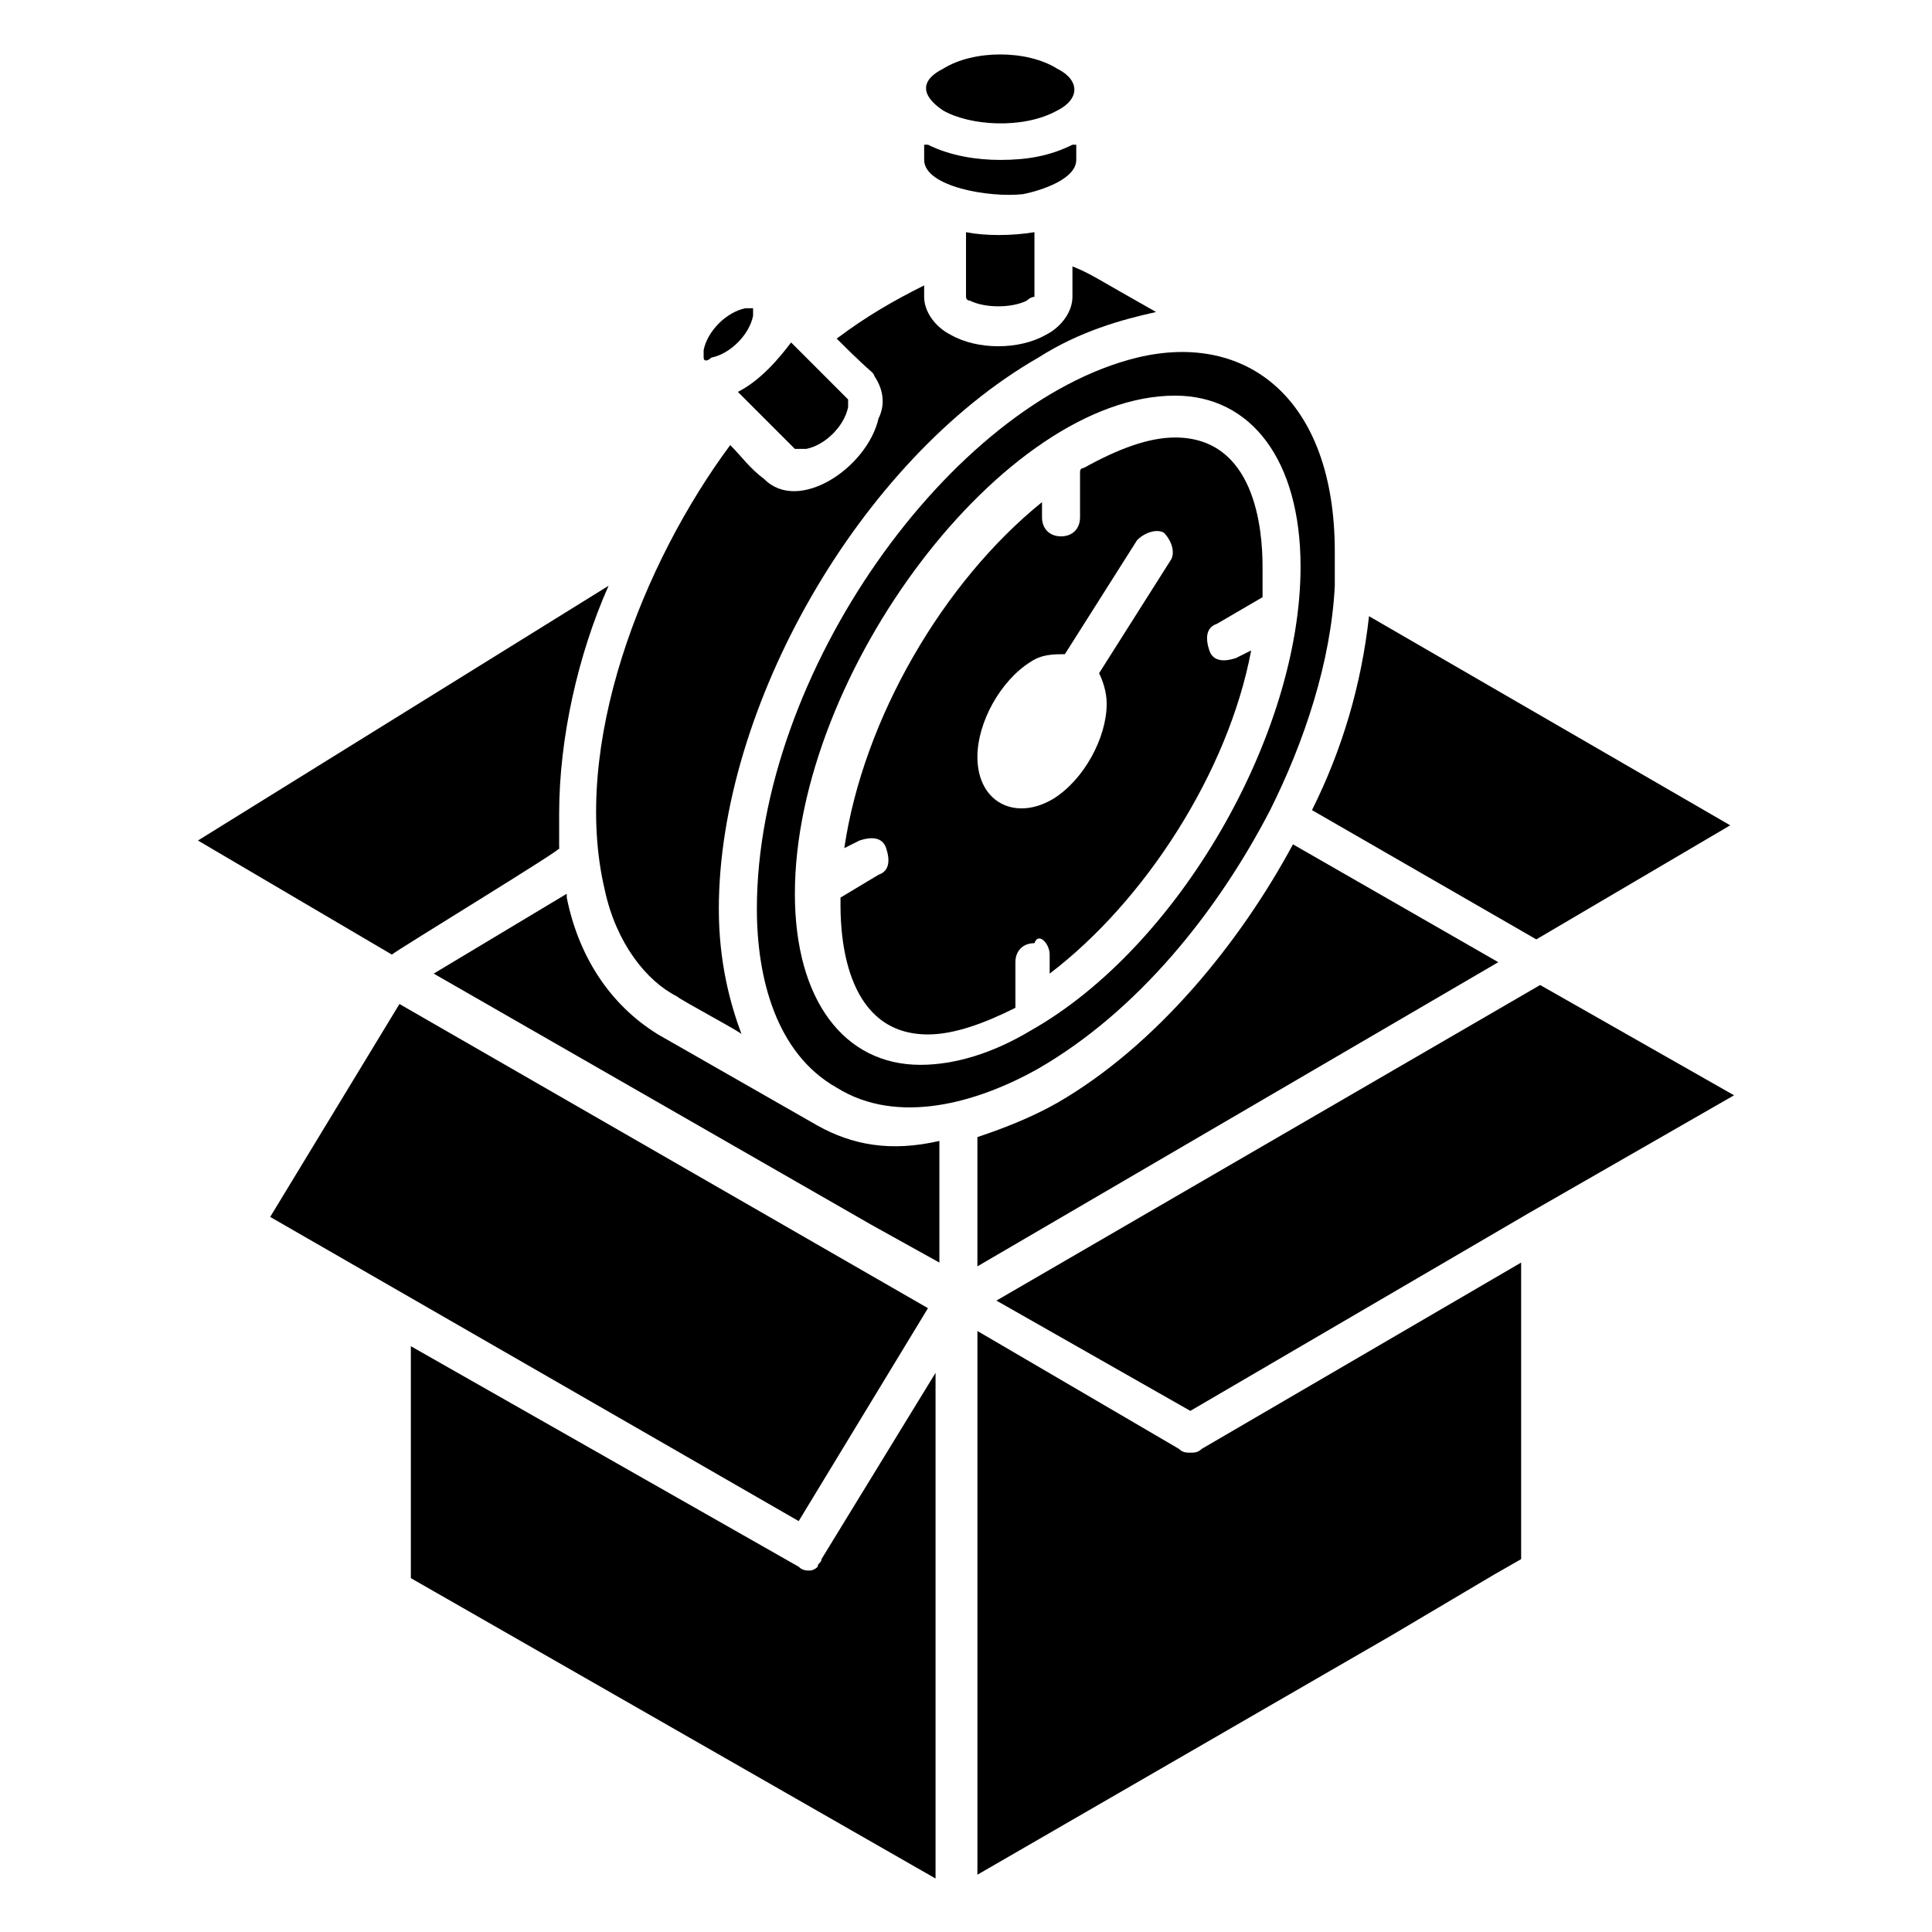 <?xml version="1.0" encoding="UTF-8"?>
<!-- Uploaded to: SVG Find, www.svgfind.com, Generator: SVG Find Mixer Tools -->
<svg fill="#000000" width="800px" height="800px" version="1.1" viewBox="144 144 512 512" xmlns="http://www.w3.org/2000/svg">
 <g>
  <path d="m304.27 379.85c3.023 14.105 11.082 24.184 19.145 28.215 1.008 1.008 18.137 10.078 17.129 10.078-3.023-8.062-6.047-19.145-6.047-33.25 0-53.402 37.281-118.9 84.641-146.11 11.086-7.059 22.172-10.082 31.238-12.098-16.121-9.07-17.129-10.078-22.168-12.09v8.062c0 4.031-3.023 8.062-7.055 10.078-7.055 4.031-18.137 4.031-25.191 0-4.031-2.016-7.055-6.047-7.055-10.078l0.004-3.027c-8.062 4.031-15.113 8.062-23.176 14.105 11.082 11.082 9.07 8.062 10.078 10.078 2.016 3.023 3.023 7.055 1.008 11.082-3.023 13.098-21.16 25.191-30.23 16.121-4.031-3.023-6.047-6.047-9.07-9.07-23.172 31.242-42.316 79.605-33.25 117.9z"/>
  <path d="m292.18 368.76v-9.07c0-20.152 5.039-42.32 13.098-60.457l-108.82 67.512 51.387 30.23c1.008-1.008 47.359-29.223 44.336-28.215z"/>
  <path d="m332.49 238.78c5.039-1.008 10.078-6.047 11.082-11.082v-2.016h-2.016c-5.039 1.008-10.078 6.047-11.082 11.082v2.016c0 1.004 1.008 1.004 2.016 0z"/>
  <path d="m339.54 247.85c2.016 2.016 16.121 16.121 15.113 15.113h1.008 2.016c5.039-1.008 10.078-6.047 11.082-11.082v-2.016c-1.008-1.008-16.121-16.121-15.113-15.113-3.023 4.031-8.062 10.074-14.105 13.098z"/>
  <path d="m389.92 490.68-140.06-80.609-34.258 56.426 140.06 80.609z"/>
  <path d="m393.95 173.29c7.055 4.031 21.16 5.039 30.23 0 6.047-3.023 6.047-8.062 0-11.082-8.062-5.039-22.168-5.039-30.23 0-6.047 3.019-6.047 7.051 0 11.082z"/>
  <path d="m418.14 205.53c-6.047 1.008-13.098 1.008-18.137 0v17.129s0 1.008 1.008 1.008c4.031 2.016 11.082 2.016 15.113 0 1.008-1.008 2.016-1.008 2.016-1.008v-17.129z"/>
  <path d="m429.22 186.38v-4.031h-1.008c-6.047 3.023-12.09 4.031-19.145 4.031-6.047 0-13.098-1.008-19.145-4.031h-1.008v4.031c0 7.055 17.129 10.078 26.199 9.07 5.039-1.008 14.105-4.031 14.105-9.07z"/>
  <path d="m360.7 442.32-42.32-24.184c-13.098-8.062-21.16-21.16-24.184-36.273v-1.008l-35.266 21.16 115.88 66.504 18.137 10.078v-32.242c-13.098 3.016-23.176 1-32.242-4.035z"/>
  <path d="m419.14 427.2c26.199-15.113 47.359-41.312 61.465-68.52 9.07-18.137 16.121-39.297 17.129-59.449v-9.07c0-40.305-23.176-58.441-52.395-51.387-49.375 12.09-100.76 83.633-100.76 146.11 0 18.137 5.039 38.289 21.16 47.359 16.121 10.078 37.277 4.031 53.402-5.039zm-31.238-1.008c-20.152 0-33.25-17.129-33.25-45.344 0-58.441 55.418-132 100.76-132 20.152 0 33.25 17.129 33.25 45.344 0 44.336-32.242 100.76-71.539 122.93-10.078 6.047-20.152 9.07-29.223 9.07z"/>
  <path d="m459.45 528.97c-1.008 0-2.016 0-3.023-1.008l-53.402-31.234v144.09l109.83-63.48 27.207-16.121 7.055-4.031v-78.594l-84.641 49.375c-1.012 1.004-2.019 1.004-3.027 1.004z"/>
  <path d="m552.15 405.04-144.09 83.633 51.391 29.223 89.676-52.398 54.414-31.234z"/>
  <path d="m491.69 358.69 59.449 34.258 51.387-30.23-95.723-55.418c-2.016 18.137-7.051 35.266-15.113 51.391z"/>
  <path d="m360.7 559.2s-1.008 0 0 0c-1.008 1.008-2.016 1.008-2.016 1.008-1.008 0-2.016 0-3.023-1.008l-102.78-58.441v61.465l139.05 79.602v-134.01l-30.23 49.375c0.004 1.004-1.004 1.004-1.004 2.012z"/>
  <path d="m424.18 436.27c-7.055 4.031-15.113 7.055-21.16 9.07v34.258l138.04-80.609-54.41-31.234c-14.105 26.195-36.273 53.402-62.473 68.516z"/>
  <path d="m422.17 396.98v5.039c25.191-19.145 47.359-53.402 53.402-85.648l-4.031 2.016c-3.023 1.008-6.047 1.008-7.055-2.016-1.008-3.023-1.008-6.047 2.016-7.055l12.09-7.055v-8.062c0-10.078-2.016-34.258-23.176-34.258-7.055 0-15.113 3.023-24.184 8.062 0 0-1.008 0-1.008 1.008v12.09c0 3.023-2.016 5.039-5.039 5.039-3.023 0-5.039-2.016-5.039-5.039v-4.031c-26.199 21.16-47.359 57.434-52.395 91.691l4.031-2.016c3.023-1.008 6.047-1.008 7.055 2.016 1.008 3.023 1.008 6.047-2.016 7.055l-10.078 6.047v2.016c0 10.078 2.016 34.258 23.176 34.258 7.055 0 15.113-3.023 23.176-7.055v-12.09c0-3.023 2.016-5.039 5.039-5.039 1.012-3.019 4.035 0.004 4.035 3.027zm-19.148-52.398c0-9.07 6.047-20.152 14.105-25.191 3.023-2.016 6.047-2.016 9.07-2.016l19.145-30.23c2.016-2.016 5.039-3.023 7.055-2.016 2.016 2.016 3.023 5.039 2.016 7.055l-19.145 30.23c1.008 2.016 2.016 5.039 2.016 8.062 0 9.07-6.047 20.152-14.105 25.191-10.078 6.047-20.156 1.008-20.156-11.086z"/>
 </g>
</svg>